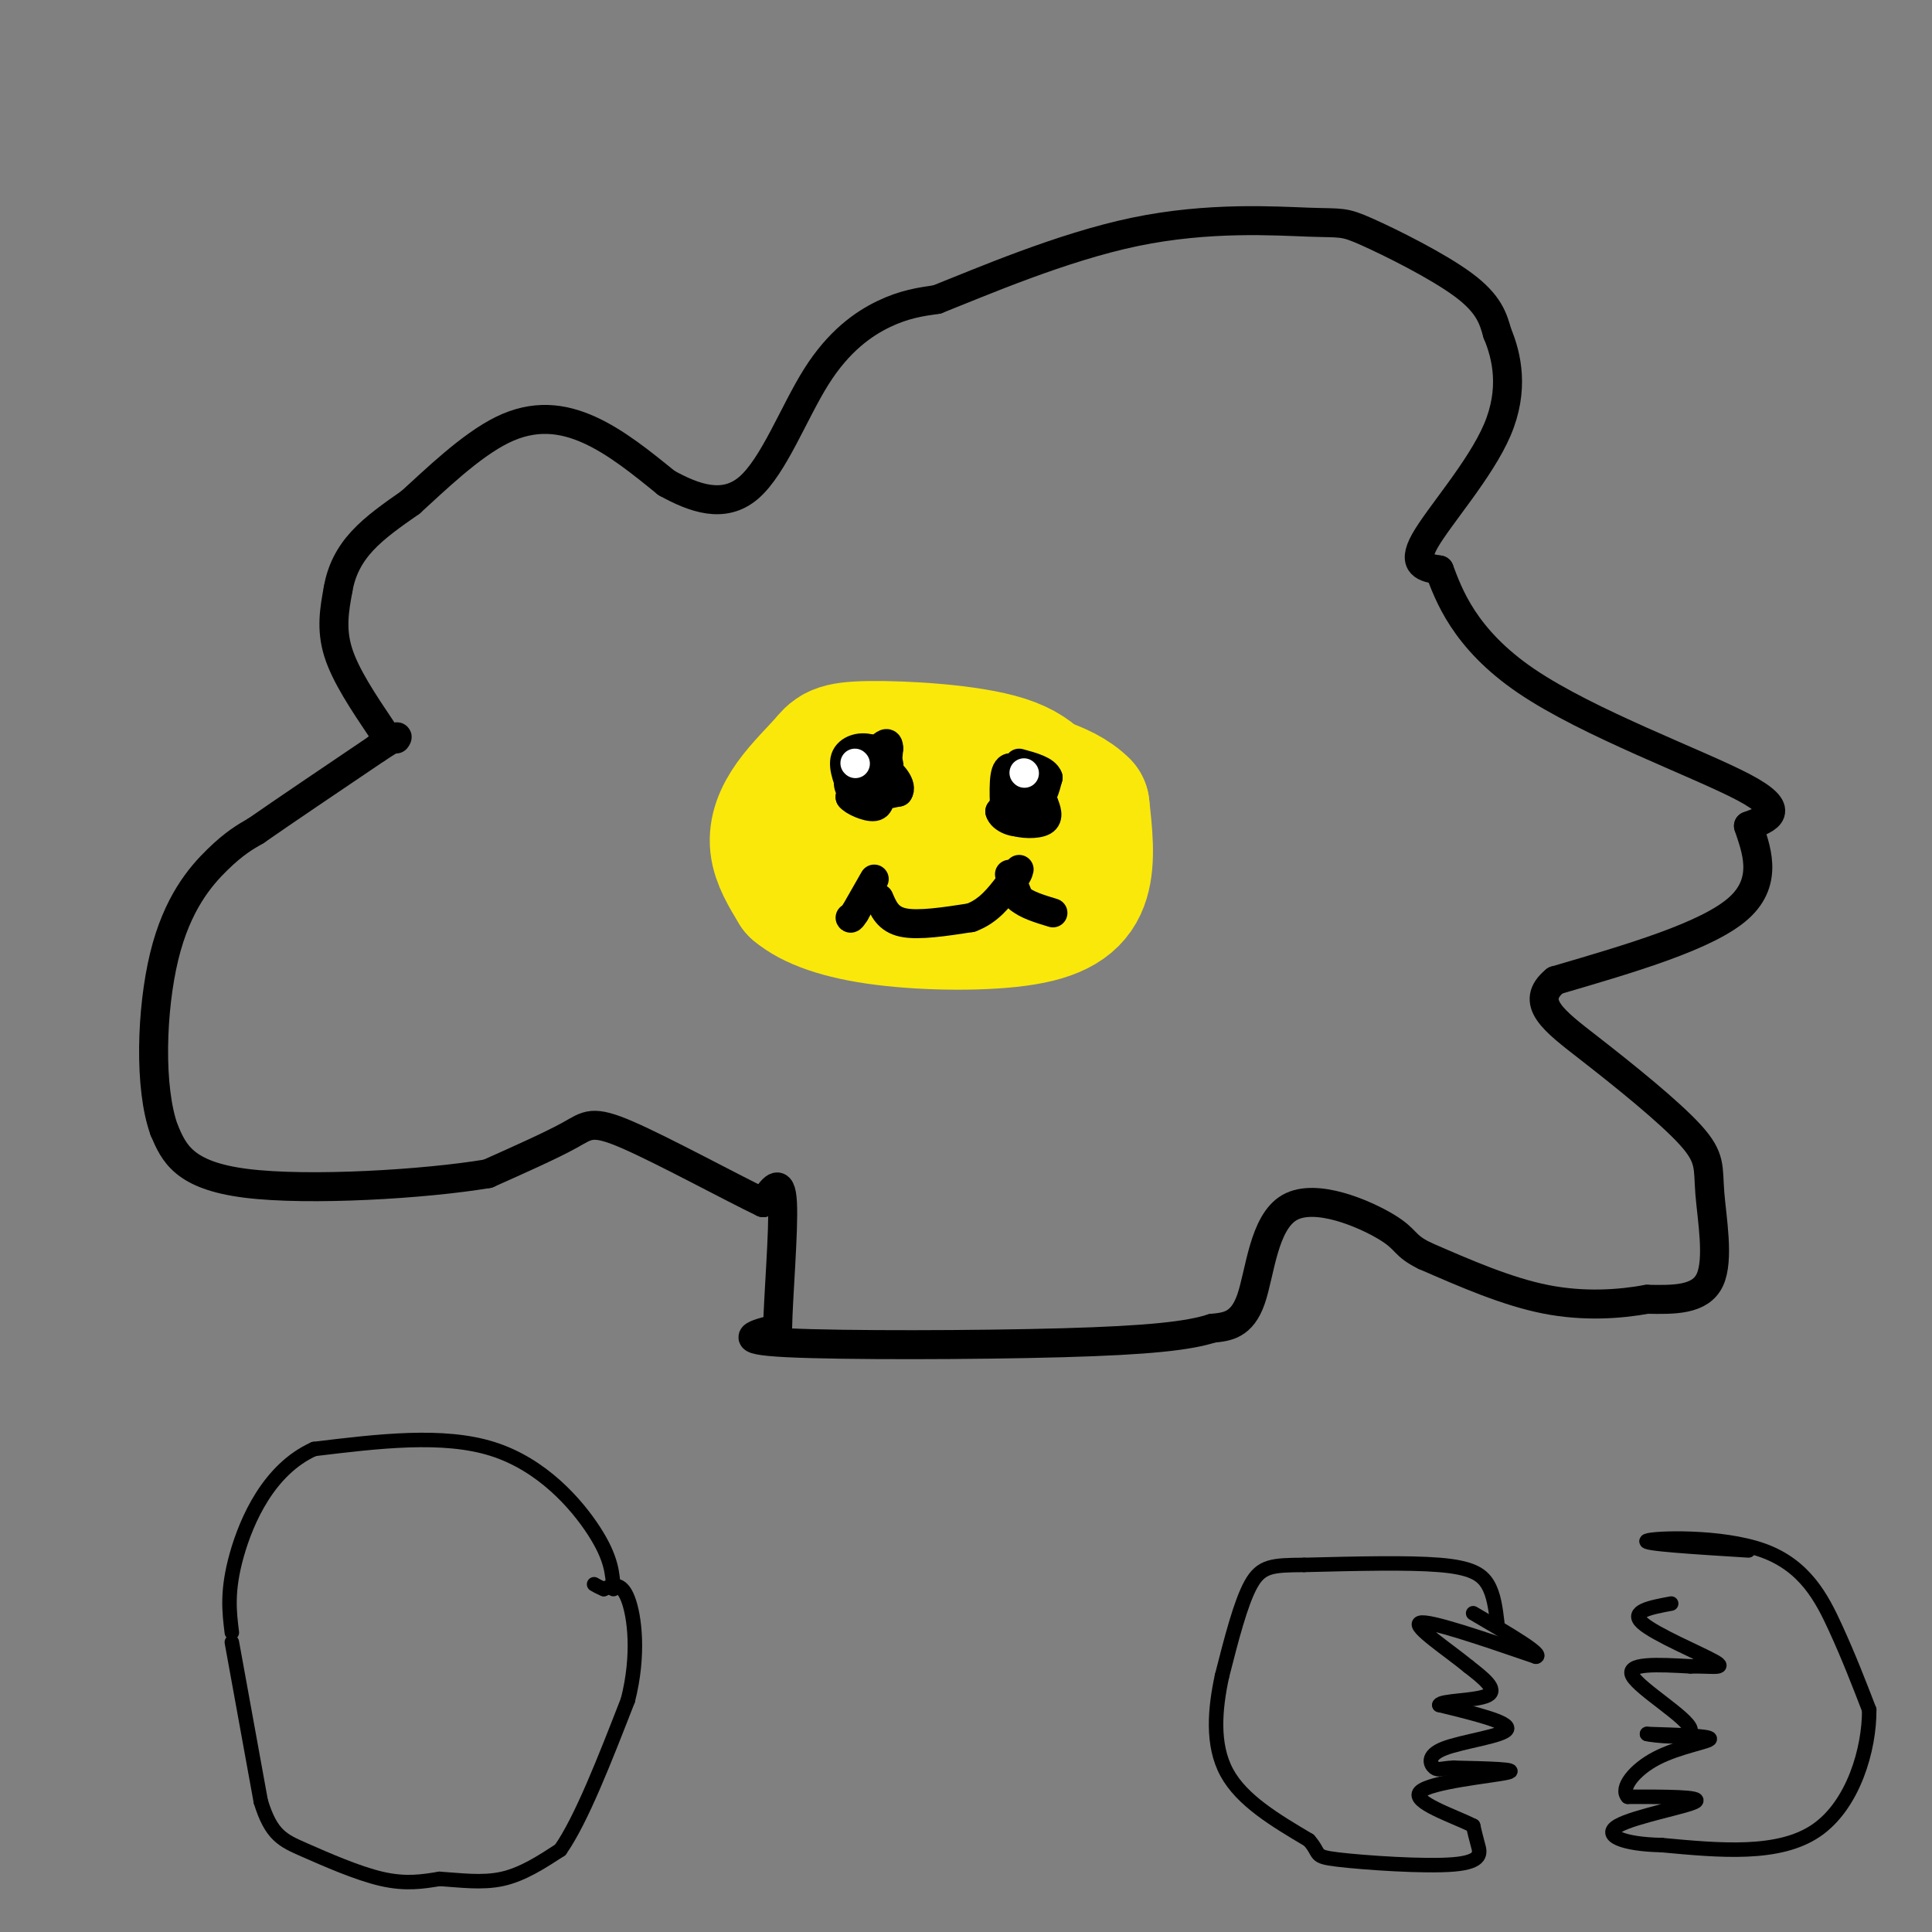 <svg viewBox='0 0 400 400' version='1.1' xmlns='http://www.w3.org/2000/svg' xmlns:xlink='http://www.w3.org/1999/xlink'><rect x="0" y="0" width="400" height="400" fill="#808080" stroke="none"/><g fill='none' stroke='#fae80b' stroke-width='28' stroke-linecap='round' stroke-linejoin='round'><path d='M217,170c-16.417,-2.750 -32.833,-5.500 -41,-5c-8.167,0.500 -8.083,4.250 -8,8'/><path d='M168,173c-1.421,2.278 -0.973,3.972 0,6c0.973,2.028 2.471,4.389 9,6c6.529,1.611 18.090,2.473 27,1c8.910,-1.473 15.168,-5.281 18,-8c2.832,-2.719 2.238,-4.348 1,-6c-1.238,-1.652 -3.119,-3.326 -5,-5'/><path d='M218,167c-1.459,-2.608 -2.608,-6.627 -10,-9c-7.392,-2.373 -21.028,-3.100 -28,-3c-6.972,0.100 -7.281,1.027 -9,3c-1.719,1.973 -4.847,4.993 -7,8c-2.153,3.007 -3.329,6.002 -3,9c0.329,2.998 2.165,5.999 4,9'/><path d='M165,184c3.129,2.671 8.952,4.850 18,6c9.048,1.150 21.321,1.271 29,0c7.679,-1.271 10.766,-3.935 12,-8c1.234,-4.065 0.617,-9.533 0,-15'/><path d='M224,167c-3.822,-4.022 -13.378,-6.578 -22,-7c-8.622,-0.422 -16.311,1.289 -24,3'/></g>
<g fill='none' stroke='#000000' stroke-width='6' stroke-linecap='round' stroke-linejoin='round'><path d='M79,151c-3.750,-5.583 -7.500,-11.167 -9,-16c-1.500,-4.833 -0.750,-8.917 0,-13'/><path d='M70,122c0.667,-3.889 2.333,-7.111 5,-10c2.667,-2.889 6.333,-5.444 10,-8'/><path d='M85,104c4.964,-4.500 12.375,-11.750 19,-15c6.625,-3.250 12.464,-2.500 18,0c5.536,2.500 10.768,6.750 16,11'/><path d='M138,100c5.665,3.124 11.828,5.435 17,1c5.172,-4.435 9.354,-15.617 14,-23c4.646,-7.383 9.756,-10.967 14,-13c4.244,-2.033 7.622,-2.517 11,-3'/><path d='M194,62c8.919,-3.520 25.716,-10.819 41,-14c15.284,-3.181 29.056,-2.244 36,-2c6.944,0.244 7.062,-0.203 12,2c4.938,2.203 14.697,7.058 20,11c5.303,3.942 6.152,6.971 7,10'/><path d='M310,69c2.012,4.774 3.542,11.708 0,20c-3.542,8.292 -12.155,17.940 -15,23c-2.845,5.060 0.077,5.530 3,6'/><path d='M298,118c1.869,4.917 5.042,14.208 18,23c12.958,8.792 35.702,17.083 45,22c9.298,4.917 5.149,6.458 1,8'/><path d='M362,171c1.400,4.356 4.400,11.244 -2,17c-6.400,5.756 -22.200,10.378 -38,15'/><path d='M322,203c-5.514,4.521 -0.298,8.322 7,14c7.298,5.678 16.678,13.233 21,18c4.322,4.767 3.587,6.745 4,12c0.413,5.255 1.975,13.787 0,18c-1.975,4.213 -7.488,4.106 -13,4'/><path d='M341,269c-5.578,1.022 -13.022,1.578 -21,0c-7.978,-1.578 -16.489,-5.289 -25,-9'/><path d='M295,260c-4.569,-2.225 -3.493,-3.287 -8,-6c-4.507,-2.713 -14.598,-7.077 -20,-4c-5.402,3.077 -6.115,13.593 -8,19c-1.885,5.407 -4.943,5.703 -8,6'/><path d='M251,275c-4.881,1.571 -13.083,2.500 -31,3c-17.917,0.500 -45.548,0.571 -57,0c-11.452,-0.571 -6.726,-1.786 -2,-3'/><path d='M161,275c0.089,-6.244 1.311,-20.356 1,-26c-0.311,-5.644 -2.156,-2.822 -4,0'/><path d='M158,249c-6.440,-3.071 -20.542,-10.750 -28,-14c-7.458,-3.250 -8.274,-2.071 -12,0c-3.726,2.071 -10.363,5.036 -17,8'/><path d='M101,243c-13.000,2.178 -37.000,3.622 -50,2c-13.000,-1.622 -15.000,-6.311 -17,-11'/><path d='M34,234c-3.190,-8.726 -2.667,-25.042 0,-36c2.667,-10.958 7.476,-16.560 11,-20c3.524,-3.440 5.762,-4.720 8,-6'/><path d='M53,172c5.500,-3.833 15.250,-10.417 25,-17'/><path d='M78,155c4.833,-3.167 4.417,-2.583 4,-2'/><path d='M180,164c0.000,0.000 -4.000,1.000 -4,1'/><path d='M176,165c0.444,0.778 3.556,2.222 5,2c1.444,-0.222 1.222,-2.111 1,-4'/><path d='M182,163c-0.833,-0.833 -3.417,-0.917 -6,-1'/><path d='M211,163c0.000,0.000 -4.000,5.000 -4,5'/><path d='M207,168c0.356,1.489 3.244,2.711 5,2c1.756,-0.711 2.378,-3.356 3,-6'/><path d='M215,164c-0.500,-1.333 -3.250,-1.667 -6,-2'/><path d='M182,186c0.917,2.167 1.833,4.333 5,5c3.167,0.667 8.583,-0.167 14,-1'/><path d='M201,190c3.667,-1.333 5.833,-4.167 8,-7'/><path d='M209,183c1.667,-1.667 1.833,-2.333 2,-3'/><path d='M181,182c0.000,0.000 -4.000,7.000 -4,7'/><path d='M177,189c-0.833,1.333 -0.917,1.167 -1,1'/><path d='M209,181c0.000,0.000 2.000,5.000 2,5'/><path d='M211,186c1.500,1.333 4.250,2.167 7,3'/><path d='M177,165c3.250,-2.167 6.500,-4.333 7,-6c0.500,-1.667 -1.750,-2.833 -4,-4'/><path d='M180,155c-1.822,-0.533 -4.378,0.133 -5,2c-0.622,1.867 0.689,4.933 2,8'/><path d='M177,165c1.467,0.978 4.133,-0.578 5,-2c0.867,-1.422 -0.067,-2.711 -1,-4'/><path d='M181,159c-1.311,-0.356 -4.089,0.756 -5,2c-0.911,1.244 0.044,2.622 1,4'/><path d='M177,165c1.667,0.500 5.333,-0.250 9,-1'/><path d='M186,164c0.956,-1.267 -1.156,-3.933 -3,-5c-1.844,-1.067 -3.422,-0.533 -5,0'/><path d='M178,159c-1.222,1.289 -1.778,4.511 -1,6c0.778,1.489 2.889,1.244 5,1'/><path d='M182,166c1.167,-1.667 1.583,-6.333 2,-11'/><path d='M184,155c0.000,-1.833 -1.000,-0.917 -2,0'/><path d='M214,163c0.000,0.000 -4.000,4.000 -4,4'/><path d='M210,167c-0.976,1.250 -1.417,2.375 0,3c1.417,0.625 4.690,0.750 6,0c1.310,-0.750 0.655,-2.375 0,-4'/><path d='M216,166c-1.167,-1.833 -4.083,-4.417 -7,-7'/><path d='M209,159c-1.333,0.333 -1.167,4.667 -1,9'/><path d='M208,168c1.044,1.444 4.156,0.556 6,-1c1.844,-1.556 2.422,-3.778 3,-6'/><path d='M217,161c-0.500,-1.500 -3.250,-2.250 -6,-3'/></g>
<g fill='none' stroke='#ffffff' stroke-width='6' stroke-linecap='round' stroke-linejoin='round'><path d='M177,158c0.000,0.000 0.100,0.100 0.1,0.1'/><path d='M212,160c0.000,0.000 0.100,0.100 0.1,0.1'/></g>
<g fill='none' stroke='#000000' stroke-width='3' stroke-linecap='round' stroke-linejoin='round'><path d='M127,329c-0.178,-3.178 -0.356,-6.356 -4,-12c-3.644,-5.644 -10.756,-13.756 -21,-17c-10.244,-3.244 -23.622,-1.622 -37,0'/><path d='M65,300c-9.267,4.178 -13.933,14.622 -16,22c-2.067,7.378 -1.533,11.689 -1,16'/><path d='M48,340c0.000,0.000 6.000,33.000 6,33'/><path d='M54,373c2.155,7.012 4.542,8.042 9,10c4.458,1.958 10.988,4.845 16,6c5.012,1.155 8.506,0.577 12,0'/><path d='M91,389c4.222,0.267 8.778,0.933 13,0c4.222,-0.933 8.111,-3.467 12,-6'/><path d='M116,383c4.333,-6.167 9.167,-18.583 14,-31'/><path d='M130,352c2.400,-9.400 1.400,-17.400 0,-21c-1.400,-3.600 -3.200,-2.800 -5,-2'/><path d='M125,329c-1.167,-0.500 -1.583,-0.750 -2,-1'/><path d='M310,336c-0.356,-2.933 -0.711,-5.867 -2,-8c-1.289,-2.133 -3.511,-3.467 -10,-4c-6.489,-0.533 -17.244,-0.267 -28,0'/><path d='M270,324c-6.533,0.044 -8.867,0.156 -11,4c-2.133,3.844 -4.067,11.422 -6,19'/><path d='M253,347c-1.467,6.778 -2.133,14.222 1,20c3.133,5.778 10.067,9.889 17,14'/><path d='M271,381c2.617,2.960 0.660,3.360 6,4c5.340,0.640 17.976,1.518 24,1c6.024,-0.518 5.435,-2.434 5,-4c-0.435,-1.566 -0.718,-2.783 -1,-4'/><path d='M305,378c-3.845,-1.976 -12.958,-4.917 -11,-7c1.958,-2.083 14.988,-3.310 18,-4c3.012,-0.690 -3.994,-0.845 -11,-1'/><path d='M301,366c-2.477,0.040 -3.169,0.640 -4,0c-0.831,-0.640 -1.801,-2.518 2,-4c3.801,-1.482 12.372,-2.566 13,-4c0.628,-1.434 -6.686,-3.217 -14,-5'/><path d='M298,353c0.222,-0.956 7.778,-0.844 10,-2c2.222,-1.156 -0.889,-3.578 -4,-6'/><path d='M304,345c-3.911,-3.244 -11.689,-8.356 -10,-9c1.689,-0.644 12.844,3.178 24,7'/><path d='M318,343c1.833,-0.333 -5.583,-4.667 -13,-9'/><path d='M362,321c-11.185,-0.696 -22.369,-1.393 -21,-2c1.369,-0.607 15.292,-1.125 24,2c8.708,3.125 12.202,9.893 15,16c2.798,6.107 4.899,11.554 7,17'/><path d='M387,354c0.067,8.067 -3.267,19.733 -11,25c-7.733,5.267 -19.867,4.133 -32,3'/><path d='M344,382c-8.107,-0.155 -12.375,-2.042 -9,-4c3.375,-1.958 14.393,-3.988 16,-5c1.607,-1.012 -6.196,-1.006 -14,-1'/><path d='M337,372c-1.619,-1.738 1.333,-5.583 6,-8c4.667,-2.417 11.048,-3.405 11,-4c-0.048,-0.595 -6.524,-0.798 -13,-1'/><path d='M341,359c0.881,0.250 9.583,1.375 9,-1c-0.583,-2.375 -10.452,-8.250 -12,-11c-1.548,-2.750 5.226,-2.375 12,-2'/><path d='M350,345c3.952,-0.107 7.833,0.625 5,-1c-2.833,-1.625 -12.381,-5.607 -15,-8c-2.619,-2.393 1.690,-3.196 6,-4'/></g>
</svg>